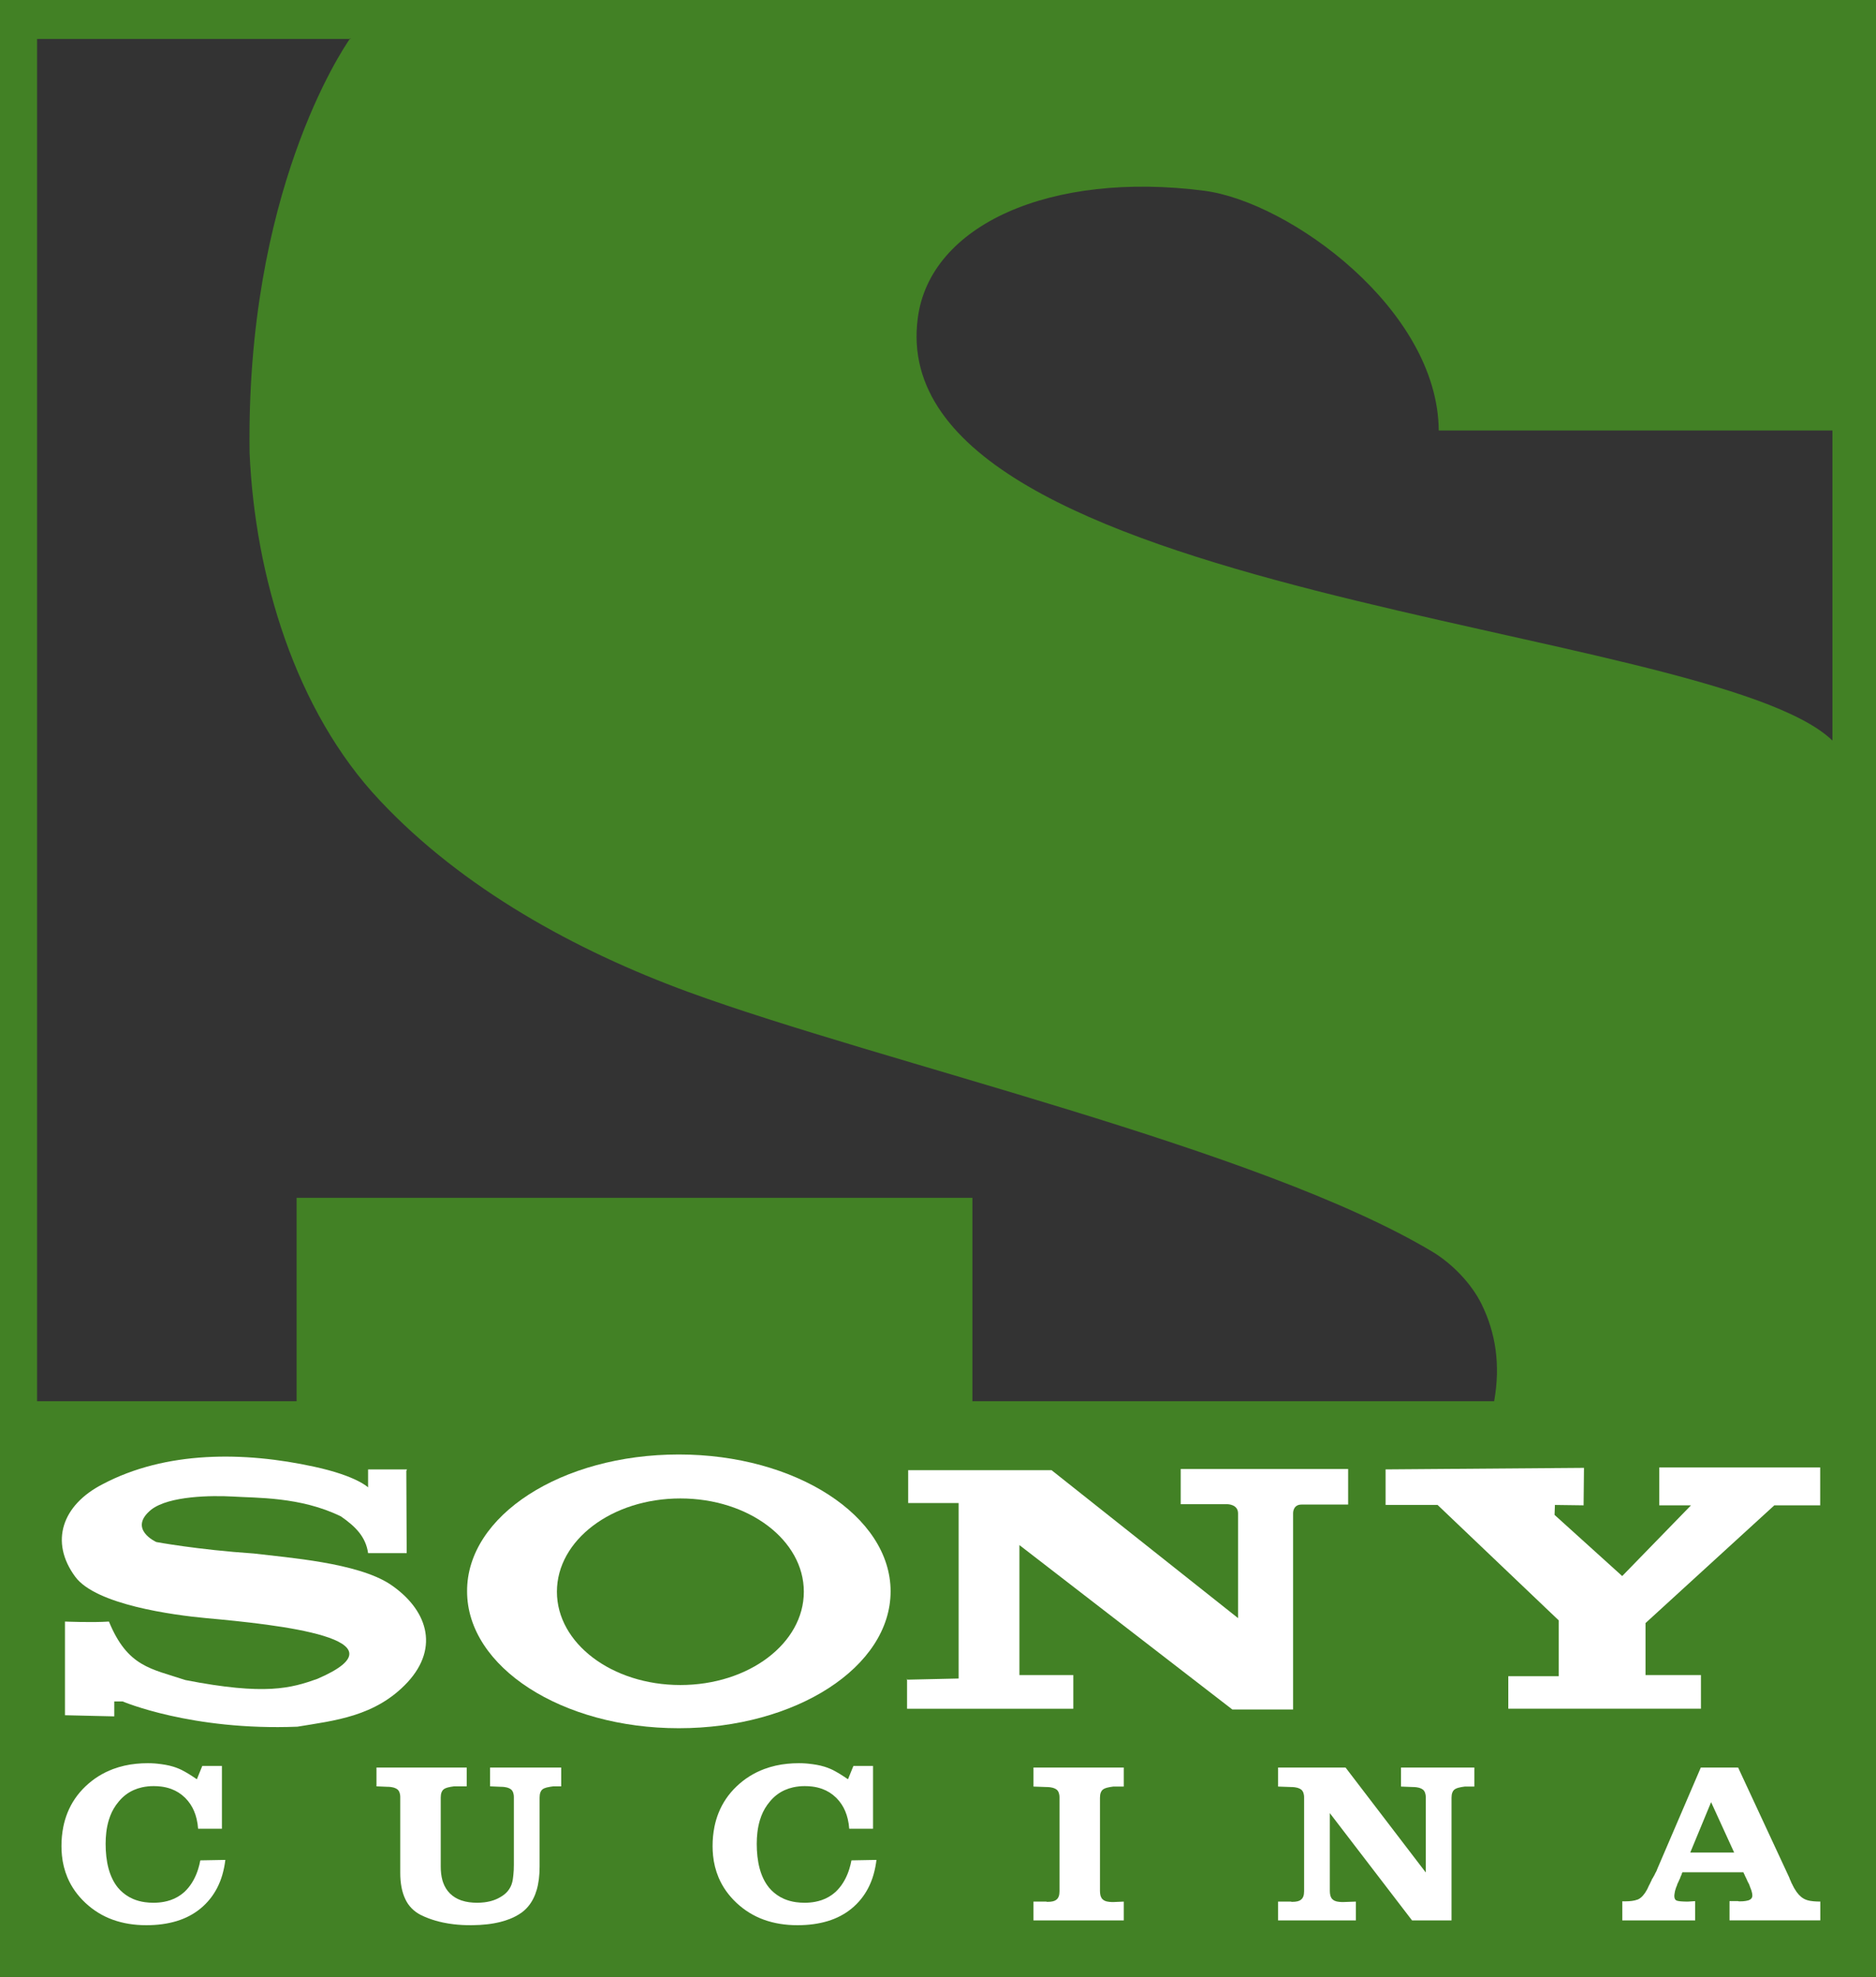 <svg version="1.1" xmlns="http://www.w3.org/2000/svg" xmlns:xlink="http://www.w3.org/1999/xlink" width="490.8" height="517.089" viewBox="0,0,490.8,517.089"><rect x="0" y="0" width="490.8" height="517.089" fill="#333333" stroke="none"/><g transform="translate(5.4,78.545)"><g data-paper-data="{&quot;isPaintingLayer&quot;:true}" fill-rule="evenodd" stroke="none" stroke-linejoin="miter" stroke-miterlimit="10" stroke-dasharray="" stroke-dashoffset="0" style="mix-blend-mode: normal"><path d="M485.4,-78.545v517.089h-490.8v-517.089zM382.2,262.555c-2.6,-5.3 -7.6,-10.5 -12.7,-13.6c-45.3,-27.2 -143.6,-49.3 -195,-68.1c-29.4,-10.8 -58.9,-27 -80.5,-50c-22.2,-23.5 -32.7,-58.9 -34.1,-90.9c-1,-68 24.2,-105.4 26.2,-108.3h0.3l-0.2,-0.2c0,0 0,0.1 -0.1,0.2h-81.8v356.3h67.9v-53.2h176.8v53.2h136.5c1.7,-9.5 0.4,-17.9 -3.3,-25.4zM474,34.055h-103c-0.2,-31.7 -39.1,-59.8 -61.3,-62.7c-40.2,-5.2 -71.9,8.9 -75,33.4c-9.6,73.4 207.4,79.6 239.3,110.4c0,-40 0,-81.1 0,-81.1z" fill="#428125" stroke-width="1" stroke-linecap="butt"/><g fill="#ffffff" stroke-width="1" stroke-linecap="butt"><path d="M232,360.791l13.4,-0.3v-45.9h-13.2v-8.6h37.5l48.8,38.7c0,0 0,-25 0,-27.4c0,-2.4 -2.8,-2.4 -2.8,-2.4h-12.2v-9.2h43.8v9.3c0,0 -9.9,0 -12.2,0c-2.3,0 -2.2,2.3 -2.2,2.3v51.3h-15.9l-55.7,-43v34h14.1v8.8h-43.5v-7.9z"/><path d="M409,305.391l-0.1,9.8l-7.5,-0.1l-0.1,2.6l17.7,16l18,-18.5h-8.3v-9.9h42.1v9.9h-12l-33.7,30.8v13.6h14.5v8.8h-50.4v-8.5h13.2v-14.6l-31.7,-30.2h-13.6v-9.3z"/><path d="M172.2,301.891c30.6,0 55.4,16.1 55.4,35.8c0,19.8 -24.8,35.8 -55.4,35.8c-30.6,0 -55.4,-16 -55.4,-35.8c-0.1,-19.8 24.7,-35.8 55.4,-35.8zM172.6,313.391c17.9,0 32.3,10.9 32.3,24.4c0,13.5 -14.4,24.4 -32.3,24.4c-17.9,0 -32.3,-10.9 -32.3,-24.4c0,-13.5 14.4,-24.4 32.3,-24.4z"/><path d="M100.9,306.191l0.1,21.5h-10.1c-0.6,-4.2 -3.2,-6.9 -7.1,-9.6c-10.6,-5.2 -22.3,-4.8 -28.3,-5.2c-5.5,-0.3 -16.6,-0.2 -21.3,3.4c-6.3,5.1 1.3,8.5 1.3,8.5c0,0 10.7,2 25.5,3c9,1.1 27,2.4 35.6,8c9.6,6.4 13.2,16.4 4.6,25.7c-8.4,9 -19.2,10 -28.8,11.6c-27.7,1.1 -45.7,-6.6 -45.7,-6.6h-2.2v3.9l-12.9,-0.3v-24.5c0,0 7.1,0.3 11.5,0c4.9,11.9 11,12.3 20,15.3c21,4.1 27.7,2.1 34.5,-0.3c24.4,-10.5 -10.3,-14.2 -29.1,-15.9c-8.6,-0.8 -28.8,-3.5 -34.2,-10.8c-6.8,-9.2 -3.4,-18.8 7.1,-24.2c16.6,-8.8 37.1,-8.6 55.4,-4.6c11.1,2.4 14.1,5.4 14.1,5.4v-4.7h10.2z"/></g><g fill="#ffffff" stroke-width="0" stroke-linecap="round"><path d="M52.656,383.357v16.423h-6.226c-0.062,-0.87 -0.194,-1.735 -0.395,-2.586c-0.164,-0.692 -0.386,-1.37 -0.664,-2.029c-0.514,-1.233 -1.266,-2.367 -2.217,-3.347c-0.062,-0.064 -0.126,-0.127 -0.19,-0.189c-1.027,-0.999 -2.214,-1.748 -3.562,-2.248c-0.857,-0.313 -1.753,-0.526 -2.666,-0.635c-0.638,-0.078 -1.28,-0.116 -1.923,-0.114c-1.031,-0.005 -2.059,0.103 -3.064,0.322c-0.736,0.163 -1.451,0.397 -2.135,0.697c-1.54,0.679 -2.867,1.698 -3.979,3.057c-0.94,1.116 -1.68,2.367 -2.191,3.705c-0.14,0.359 -0.265,0.723 -0.376,1.09c-0.315,1.058 -0.537,2.139 -0.663,3.231c-0.117,0.997 -0.174,2 -0.171,3.003c-0.003,1.102 0.056,2.203 0.176,3.3c0.125,1.103 0.316,2.137 0.574,3.102c0.017,0.064 0.034,0.128 0.052,0.192c0.242,0.883 0.565,1.745 0.966,2.576c0.389,0.807 0.872,1.571 1.441,2.279c0.827,0.995 1.844,1.838 2.999,2.487c0.317,0.176 0.644,0.336 0.98,0.48c0.979,0.413 2.015,0.695 3.078,0.838c0.745,0.103 1.496,0.153 2.249,0.151c0.92,0.004 1.838,-0.077 2.741,-0.242c0.585,-0.108 1.16,-0.258 1.72,-0.448c1.348,-0.46 2.557,-1.169 3.626,-2.128c0.752,-0.709 1.407,-1.503 1.947,-2.363c0.235,-0.372 0.453,-0.753 0.652,-1.143c0.413,-0.814 0.754,-1.659 1.019,-2.525c0.227,-0.737 0.411,-1.485 0.553,-2.24l6.547,-0.12c-0.155,1.308 -0.414,2.604 -0.777,3.876c-0.34,1.193 -0.8,2.354 -1.373,3.466c-1.091,2.098 -2.535,3.886 -4.332,5.364c-1.797,1.478 -3.883,2.577 -6.258,3.297c-2.375,0.719 -5.017,1.079 -7.927,1.079c-3.209,0 -6.14,-0.479 -8.793,-1.438c-2.653,-0.959 -5.028,-2.417 -7.125,-4.375c-2.097,-1.958 -3.669,-4.176 -4.718,-6.653c-0.769,-1.842 -1.256,-3.776 -1.448,-5.744c-0.084,-0.82 -0.125,-1.643 -0.125,-2.467c-0.008,-1.717 0.159,-3.431 0.498,-5.119c0.249,-1.227 0.608,-2.431 1.074,-3.602c1.048,-2.617 2.621,-4.925 4.718,-6.923c2.097,-1.998 4.504,-3.506 7.221,-4.525c1.937,-0.716 3.971,-1.181 6.044,-1.379c1.009,-0.101 2.023,-0.151 3.038,-0.149c0.594,-0.001 1.187,0.02 1.779,0.062c0.22,0.016 0.44,0.035 0.66,0.058c0.77,0.08 1.498,0.18 2.182,0.3c0.685,0.12 1.359,0.28 2.022,0.48c0.515,0.156 1.019,0.34 1.511,0.551c0.172,0.073 0.342,0.149 0.511,0.228c0.342,0.16 0.685,0.34 1.027,0.539l1.027,0.599c0.342,0.2 0.685,0.42 1.027,0.659c0.265,0.185 0.534,0.365 0.807,0.539c0.094,0.061 0.189,0.12 0.284,0.18l1.412,-3.476z"/><path d="M93.093,388.692v-4.915h23.62v4.915h-3.338c-0.642,0.08 -1.187,0.18 -1.637,0.3c-0.155,0.041 -0.307,0.09 -0.456,0.148c-0.24,0.095 -0.441,0.205 -0.603,0.331c-0.161,0.127 -0.296,0.281 -0.397,0.454c-0.073,0.123 -0.133,0.252 -0.18,0.385c-0.128,0.36 -0.193,0.799 -0.193,1.319v18.041c-0.002,0.614 0.032,1.228 0.101,1.839c0.074,0.632 0.187,1.221 0.341,1.766c0.05,0.178 0.106,0.355 0.168,0.53c0.406,1.159 1.016,2.138 1.829,2.937c0.796,0.777 1.769,1.375 2.848,1.75c0.045,0.016 0.091,0.032 0.137,0.048c0.658,0.22 1.338,0.376 2.03,0.468c0.678,0.09 1.362,0.134 2.046,0.132c0.646,0.002 1.29,-0.036 1.931,-0.114c0.463,-0.057 0.922,-0.139 1.375,-0.246c0.751,-0.176 1.476,-0.435 2.16,-0.771c0.193,-0.096 0.382,-0.198 0.567,-0.307c0.428,-0.237 0.831,-0.511 1.203,-0.819c0.313,-0.259 0.598,-0.547 0.85,-0.86c0.513,-0.639 0.877,-1.359 1.091,-2.158c0.086,-0.32 0.15,-0.639 0.193,-0.959c0.022,-0.167 0.044,-0.334 0.064,-0.501c0.021,-0.177 0.042,-0.363 0.063,-0.559c0.001,-0.006 0.001,-0.013 0.002,-0.019c0.043,-0.36 0.075,-0.759 0.096,-1.199c0.021,-0.44 0.032,-0.899 0.032,-1.379v-17.742c0.001,-0.233 -0.019,-0.465 -0.059,-0.695c-0.03,-0.171 -0.075,-0.34 -0.134,-0.504c-0.128,-0.36 -0.321,-0.639 -0.578,-0.839c-0.119,-0.091 -0.247,-0.17 -0.384,-0.236c-0.13,-0.063 -0.274,-0.121 -0.433,-0.173c-0.08,-0.026 -0.161,-0.05 -0.243,-0.071c-0.203,-0.053 -0.411,-0.093 -0.62,-0.12c-0.306,-0.04 -0.645,-0.06 -1.017,-0.06l-2.76,-0.12v-4.915h18.614v4.915h-2.054c-0.242,0.028 -0.484,0.061 -0.725,0.098c-0.378,0.06 -0.714,0.127 -1.008,0.201c-0.471,0.12 -0.834,0.28 -1.091,0.479c-0.161,0.127 -0.296,0.281 -0.397,0.454c-0.073,0.123 -0.133,0.252 -0.18,0.385c-0.128,0.36 -0.193,0.799 -0.193,1.319v18.041c0,2.322 -0.251,4.352 -0.752,6.088c-0.116,0.403 -0.251,0.801 -0.403,1.194c-0.77,1.978 -1.926,3.546 -3.466,4.705c-0.957,0.687 -2.005,1.258 -3.117,1.697c-0.832,0.331 -1.689,0.605 -2.564,0.821c-1.154,0.283 -2.328,0.489 -3.513,0.616c-1.168,0.13 -2.407,0.203 -3.719,0.219c-0.189,0.002 -0.378,0.004 -0.567,0.004c-1.46,0.004 -2.92,-0.077 -4.369,-0.243c-0.926,-0.107 -1.845,-0.256 -2.755,-0.447c-1.31,-0.272 -2.595,-0.642 -3.841,-1.108c-0.705,-0.265 -1.394,-0.565 -2.064,-0.9c-1.782,-0.91 -3.186,-2.351 -3.99,-4.093c-0.007,-0.014 -0.014,-0.029 -0.021,-0.043c-0.877,-1.838 -1.316,-4.116 -1.316,-6.833v-19.839c0.001,-0.233 -0.019,-0.465 -0.059,-0.695c-0.03,-0.171 -0.075,-0.34 -0.134,-0.504c-0.128,-0.36 -0.321,-0.639 -0.578,-0.839c-0.119,-0.091 -0.247,-0.17 -0.384,-0.236c-0.13,-0.063 -0.274,-0.121 -0.433,-0.173c-0.08,-0.026 -0.161,-0.05 -0.243,-0.071c-0.203,-0.053 -0.411,-0.093 -0.62,-0.12c-0.306,-0.04 -0.645,-0.06 -1.017,-0.06z"/><path d="M223.003,383.357v16.423h-6.226c-0.062,-0.87 -0.194,-1.735 -0.395,-2.586c-0.164,-0.692 -0.386,-1.37 -0.664,-2.029c-0.514,-1.233 -1.266,-2.367 -2.217,-3.347c-0.062,-0.064 -0.126,-0.127 -0.19,-0.189c-1.027,-0.999 -2.214,-1.748 -3.562,-2.248c-0.857,-0.313 -1.753,-0.526 -2.666,-0.635c-0.638,-0.078 -1.28,-0.116 -1.923,-0.114c-1.031,-0.005 -2.059,0.103 -3.064,0.322c-0.736,0.163 -1.451,0.397 -2.135,0.697c-1.54,0.679 -2.867,1.698 -3.979,3.057c-0.94,1.116 -1.68,2.367 -2.191,3.705c-0.14,0.359 -0.265,0.723 -0.376,1.09c-0.315,1.058 -0.537,2.139 -0.663,3.231c-0.117,0.997 -0.174,2 -0.171,3.003c-0.003,1.102 0.056,2.203 0.177,3.3c0.125,1.103 0.316,2.137 0.574,3.102c0.017,0.064 0.034,0.128 0.052,0.192c0.242,0.883 0.565,1.745 0.966,2.576c0.389,0.807 0.872,1.571 1.441,2.279c0.827,0.995 1.844,1.838 2.999,2.487c0.317,0.176 0.644,0.336 0.98,0.48c0.979,0.413 2.015,0.695 3.078,0.838c0.745,0.103 1.496,0.153 2.249,0.151c0.92,0.004 1.838,-0.077 2.741,-0.242c0.585,-0.108 1.16,-0.258 1.72,-0.448c1.348,-0.46 2.557,-1.169 3.626,-2.128c0.752,-0.709 1.407,-1.503 1.947,-2.363c0.235,-0.372 0.453,-0.753 0.652,-1.143c0.413,-0.814 0.754,-1.659 1.019,-2.525c0.227,-0.737 0.411,-1.485 0.553,-2.24l6.547,-0.12c-0.155,1.308 -0.414,2.604 -0.777,3.876c-0.34,1.193 -0.8,2.354 -1.373,3.466c-1.091,2.098 -2.535,3.886 -4.332,5.364c-1.797,1.478 -3.883,2.577 -6.258,3.297c-2.375,0.719 -5.017,1.079 -7.927,1.079c-3.209,0 -6.14,-0.479 -8.793,-1.438c-2.653,-0.959 -5.028,-2.417 -7.125,-4.375c-2.097,-1.958 -3.669,-4.176 -4.718,-6.653c-0.769,-1.842 -1.256,-3.776 -1.448,-5.744c-0.084,-0.82 -0.125,-1.643 -0.125,-2.467c-0.008,-1.717 0.159,-3.431 0.498,-5.119c0.249,-1.227 0.608,-2.431 1.074,-3.602c1.048,-2.617 2.621,-4.925 4.718,-6.923c2.097,-1.998 4.504,-3.506 7.221,-4.525c1.937,-0.716 3.971,-1.181 6.044,-1.379c1.009,-0.101 2.023,-0.151 3.038,-0.149c0.594,-0.001 1.187,0.02 1.779,0.062c0.22,0.016 0.44,0.035 0.66,0.058c0.77,0.08 1.498,0.18 2.182,0.3c0.685,0.12 1.359,0.28 2.022,0.48c0.515,0.156 1.019,0.34 1.511,0.551c0.172,0.073 0.342,0.149 0.511,0.228c0.342,0.16 0.685,0.34 1.027,0.539l1.027,0.599c0.342,0.2 0.685,0.42 1.027,0.659c0.265,0.185 0.534,0.365 0.807,0.539c0.094,0.061 0.189,0.12 0.284,0.18l1.412,-3.476z"/><path d="M264.981,388.752v-4.975h23.62v4.975h-2.76c-0.642,0.08 -1.187,0.18 -1.637,0.3c-0.155,0.041 -0.307,0.09 -0.456,0.148c-0.24,0.095 -0.441,0.205 -0.603,0.331c-0.161,0.127 -0.296,0.281 -0.397,0.454c-0.073,0.123 -0.133,0.252 -0.18,0.385c-0.128,0.36 -0.193,0.799 -0.193,1.319v24.335c-0,0.197 0.009,0.395 0.028,0.592c0.019,0.192 0.047,0.371 0.085,0.535c0.022,0.095 0.048,0.189 0.08,0.282c0.114,0.336 0.278,0.602 0.492,0.797c0.027,0.025 0.056,0.049 0.085,0.072c0.144,0.132 0.309,0.241 0.491,0.323c0.146,0.067 0.308,0.123 0.485,0.167c0.028,0.007 0.055,0.013 0.083,0.019c0.196,0.043 0.395,0.075 0.596,0.097c0.196,0.022 0.405,0.037 0.627,0.046c0.138,0.005 0.276,0.007 0.414,0.007l2.76,-0.12v4.915h-23.62v-4.915h3.338c0.046,0.022 0.094,0.038 0.144,0.049c0.037,0.008 0.075,0.011 0.112,0.011h0.193c0.213,0.001 0.426,-0.009 0.637,-0.029c0.209,-0.02 0.404,-0.05 0.587,-0.091c0.041,-0.009 0.083,-0.019 0.124,-0.03c0.318,-0.082 0.577,-0.198 0.778,-0.348c0.042,-0.032 0.082,-0.065 0.121,-0.101c0.161,-0.127 0.296,-0.281 0.398,-0.454c0.073,-0.123 0.133,-0.252 0.18,-0.385c0.128,-0.36 0.193,-0.799 0.193,-1.319v-24.574c0.001,-0.233 -0.019,-0.465 -0.059,-0.695c-0.03,-0.171 -0.075,-0.34 -0.134,-0.504c-0.128,-0.36 -0.321,-0.639 -0.578,-0.839c-0.119,-0.091 -0.247,-0.17 -0.384,-0.236c-0.13,-0.063 -0.274,-0.121 -0.433,-0.173c-0.08,-0.026 -0.161,-0.05 -0.243,-0.071c-0.203,-0.053 -0.411,-0.093 -0.62,-0.12c-0.306,-0.04 -0.645,-0.06 -1.017,-0.06z"/><path d="M346.624,383.777l20.989,27.451v-19.66c0.001,-0.233 -0.019,-0.465 -0.059,-0.695c-0.03,-0.171 -0.075,-0.34 -0.134,-0.504c-0.128,-0.36 -0.321,-0.639 -0.578,-0.839c-0.119,-0.091 -0.247,-0.17 -0.384,-0.236c-0.13,-0.063 -0.274,-0.121 -0.433,-0.173c-0.08,-0.026 -0.161,-0.05 -0.243,-0.071c-0.203,-0.053 -0.411,-0.093 -0.62,-0.12c-0.306,-0.04 -0.645,-0.06 -1.017,-0.06l-3.017,-0.12v-4.975h19.191v4.975h-2.503c-0.642,0.08 -1.187,0.18 -1.637,0.3c-0.155,0.041 -0.307,0.09 -0.456,0.148c-0.24,0.095 -0.441,0.205 -0.603,0.331c-0.161,0.127 -0.296,0.281 -0.397,0.454c-0.073,0.123 -0.133,0.252 -0.18,0.385c-0.128,0.36 -0.193,0.799 -0.193,1.319v32.067h-10.334l-21.502,-28.051v20.319c-0,0.197 0.009,0.395 0.028,0.592c0.019,0.192 0.047,0.371 0.085,0.535c0.022,0.095 0.048,0.189 0.08,0.282c0.114,0.336 0.278,0.602 0.492,0.797c0.027,0.025 0.056,0.049 0.085,0.072c0.144,0.132 0.309,0.241 0.491,0.323c0.146,0.067 0.308,0.123 0.485,0.167c0.028,0.007 0.055,0.013 0.083,0.019c0.196,0.043 0.395,0.075 0.596,0.097c0.196,0.022 0.405,0.037 0.627,0.046c0.138,0.005 0.276,0.007 0.414,0.007l3.338,-0.12v4.915h-20.347v-4.915h3.338c0.046,0.022 0.094,0.038 0.144,0.049c0.037,0.008 0.075,0.011 0.112,0.011h0.193c0.213,0.001 0.426,-0.009 0.637,-0.029c0.209,-0.02 0.404,-0.05 0.587,-0.091c0.041,-0.009 0.083,-0.019 0.124,-0.03c0.318,-0.082 0.577,-0.198 0.778,-0.348c0.042,-0.032 0.082,-0.065 0.121,-0.101c0.161,-0.127 0.296,-0.281 0.398,-0.454c0.073,-0.123 0.133,-0.252 0.18,-0.385c0.128,-0.36 0.193,-0.799 0.193,-1.319v-24.574c0.001,-0.233 -0.019,-0.465 -0.059,-0.695c-0.03,-0.171 -0.075,-0.34 -0.134,-0.504c-0.128,-0.36 -0.321,-0.639 -0.578,-0.839c-0.119,-0.091 -0.247,-0.17 -0.384,-0.236c-0.13,-0.063 -0.274,-0.121 -0.433,-0.173c-0.08,-0.026 -0.161,-0.05 -0.243,-0.071c-0.203,-0.053 -0.411,-0.093 -0.62,-0.12c-0.306,-0.04 -0.645,-0.06 -1.017,-0.06l-3.338,-0.12v-4.975z"/><path d="M450.732,411.168h-15.982c-0.043,0.12 -0.086,0.22 -0.128,0.3c-0.023,0.043 -0.04,0.088 -0.051,0.135c-0.008,0.034 -0.013,0.07 -0.013,0.105c-0.043,0.12 -0.086,0.22 -0.128,0.3l-0.128,0.24c-0.043,0.16 -0.096,0.32 -0.16,0.479c-0.064,0.16 -0.139,0.32 -0.225,0.479c-0.041,0.115 -0.091,0.228 -0.148,0.337c-0.004,0.007 -0.008,0.015 -0.012,0.022c-0.059,0.109 -0.109,0.222 -0.152,0.337c-0.003,0.007 -0.006,0.015 -0.008,0.022c-0.033,0.032 -0.06,0.069 -0.079,0.109c-0.006,0.013 -0.012,0.027 -0.017,0.041c-0.006,0.018 -0.012,0.035 -0.017,0.053c-0.005,0.018 -0.009,0.035 -0.011,0.051c-0.003,0.015 -0.004,0.03 -0.004,0.046l-0.096,0.18c-0.007,0.014 -0.013,0.028 -0.017,0.043c-0.01,0.036 -0.015,0.082 -0.015,0.137c-0.097,0.181 -0.178,0.369 -0.242,0.562c-0.017,0.052 -0.033,0.104 -0.047,0.157c-0.064,0.24 -0.139,0.479 -0.225,0.719l-0.128,0.719c-0.043,0.24 -0.064,0.46 -0.064,0.659c-0.001,0.139 0.014,0.278 0.044,0.415c0.025,0.115 0.064,0.227 0.116,0.334c0.098,0.206 0.282,0.365 0.51,0.438c0.012,0.004 0.023,0.008 0.035,0.011c0.067,0.025 0.136,0.045 0.207,0.061c0.153,0.036 0.344,0.067 0.574,0.092c0.092,0.01 0.185,0.019 0.278,0.026c0.2,0.016 0.401,0.028 0.602,0.037c0.181,0.008 0.374,0.013 0.579,0.017c0.216,0.004 0.432,0.006 0.648,0.006l1.861,-0.12v5.035h-19.063v-5.035c0.041,0.039 0.097,0.06 0.155,0.06c0.002,0 0.004,0 0.006,0h0.16h0.16h0.16c0.369,0.001 0.737,-0.012 1.105,-0.038c0.264,-0.019 0.527,-0.046 0.789,-0.082c0.24,-0.033 0.479,-0.075 0.716,-0.128c0.288,-0.065 0.552,-0.142 0.793,-0.232c0.471,-0.2 0.92,-0.539 1.348,-1.019c0.199,-0.225 0.382,-0.462 0.549,-0.708c0.169,-0.249 0.335,-0.522 0.497,-0.818c0.06,-0.11 0.118,-0.22 0.174,-0.331c0.086,-0.2 0.171,-0.39 0.257,-0.569c0.061,-0.129 0.125,-0.257 0.191,-0.384c0.022,-0.042 0.044,-0.084 0.066,-0.126l0.128,-0.24c0.033,-0.061 0.066,-0.134 0.099,-0.219c0.01,-0.027 0.02,-0.054 0.03,-0.081l0.128,-0.24l0.128,-0.24v-0.09c0,-0.006 0.002,-0.012 0.004,-0.018c0.008,-0.017 0.025,-0.038 0.051,-0.064c0.003,-0.003 0.006,-0.006 0.008,-0.008l0.032,-0.03c0.018,-0.016 0.028,-0.04 0.031,-0.07c0.001,-0.007 0.001,-0.013 0.001,-0.02c0,-0.031 0.007,-0.062 0.019,-0.092c0.004,-0.01 0.008,-0.019 0.013,-0.028c0.02,-0.038 0.05,-0.075 0.089,-0.112c0.003,-0.003 0.005,-0.005 0.008,-0.008c0.033,-0.046 0.064,-0.093 0.094,-0.141c0.029,-0.048 0.054,-0.094 0.076,-0.138c0.008,-0.017 0.016,-0.034 0.023,-0.051c0.02,-0.047 0.043,-0.092 0.069,-0.137c0.035,-0.061 0.076,-0.125 0.124,-0.193l0.16,-0.3c0.059,-0.109 0.11,-0.222 0.153,-0.337c0.003,-0.008 0.005,-0.015 0.008,-0.023c0.091,-0.143 0.175,-0.29 0.25,-0.441c0.036,-0.072 0.071,-0.145 0.103,-0.219c0.107,-0.24 0.203,-0.479 0.289,-0.719l11.297,-26.313h9.756l13.351,28.71c0.086,0.2 0.15,0.37 0.193,0.509c0.043,0.14 0.107,0.27 0.193,0.39c0.02,0.075 0.044,0.149 0.071,0.222c0.025,0.068 0.055,0.134 0.089,0.198c0.059,0.109 0.11,0.222 0.153,0.337c0.003,0.007 0.005,0.015 0.008,0.022c0.049,0.068 0.093,0.139 0.13,0.213c0.024,0.048 0.045,0.096 0.062,0.146c0.03,0.082 0.067,0.161 0.112,0.236c0.025,0.042 0.052,0.083 0.08,0.123c0.032,0.09 0.072,0.178 0.12,0.263c0.013,0.023 0.026,0.045 0.04,0.067c0.027,0.041 0.053,0.083 0.078,0.125c0.023,0.038 0.044,0.075 0.064,0.11c0.006,0.011 0.012,0.023 0.019,0.034c0.342,0.599 0.717,1.119 1.123,1.558c0.393,0.425 0.796,0.756 1.209,0.994c0.014,0.008 0.029,0.016 0.043,0.025c0.433,0.258 0.967,0.448 1.599,0.569c0.055,0.011 0.11,0.021 0.166,0.03c0.286,0.048 0.573,0.084 0.862,0.11c0.516,0.047 1.096,0.07 1.737,0.07v4.915h-23.749v-5.035h2.246c0.02,0.009 0.04,0.018 0.06,0.026c0.039,0.016 0.072,0.026 0.099,0.031c0.011,0.002 0.022,0.003 0.033,0.003h0.193h0.16h0.16c0.181,0 0.362,-0.005 0.542,-0.015c0.248,-0.014 0.474,-0.039 0.677,-0.075c0.142,-0.025 0.284,-0.053 0.425,-0.085c0.14,-0.031 0.27,-0.065 0.392,-0.1c0.027,-0.008 0.055,-0.017 0.082,-0.025c0.287,-0.115 0.506,-0.266 0.655,-0.455c0.006,-0.008 0.013,-0.016 0.019,-0.025c0.113,-0.152 0.185,-0.327 0.21,-0.511c0.01,-0.069 0.015,-0.139 0.015,-0.209c-0,-0.143 -0.01,-0.285 -0.03,-0.426c-0.009,-0.068 -0.021,-0.136 -0.034,-0.203c-0.037,-0.189 -0.089,-0.4 -0.157,-0.633c-0.012,-0.039 -0.023,-0.078 -0.035,-0.116c-0.066,-0.185 -0.135,-0.368 -0.208,-0.55c-0.027,-0.066 -0.054,-0.133 -0.081,-0.199c-0.107,-0.26 -0.203,-0.529 -0.289,-0.809l-0.128,-0.24l-0.128,-0.24l-0.128,-0.24c-0.043,-0.08 -0.086,-0.18 -0.128,-0.3c-0.086,-0.2 -0.171,-0.39 -0.257,-0.569c-0.061,-0.129 -0.124,-0.257 -0.19,-0.384c-0.022,-0.042 -0.044,-0.084 -0.067,-0.126c-0.03,-0.071 -0.061,-0.142 -0.092,-0.212c-0.024,-0.056 -0.047,-0.108 -0.069,-0.158c-0.021,-0.047 -0.042,-0.093 -0.064,-0.14c-0.064,-0.14 -0.139,-0.29 -0.225,-0.45zM448.293,406.014l-6.033,-13.186l-5.456,13.186z"/></g></g></g></svg>